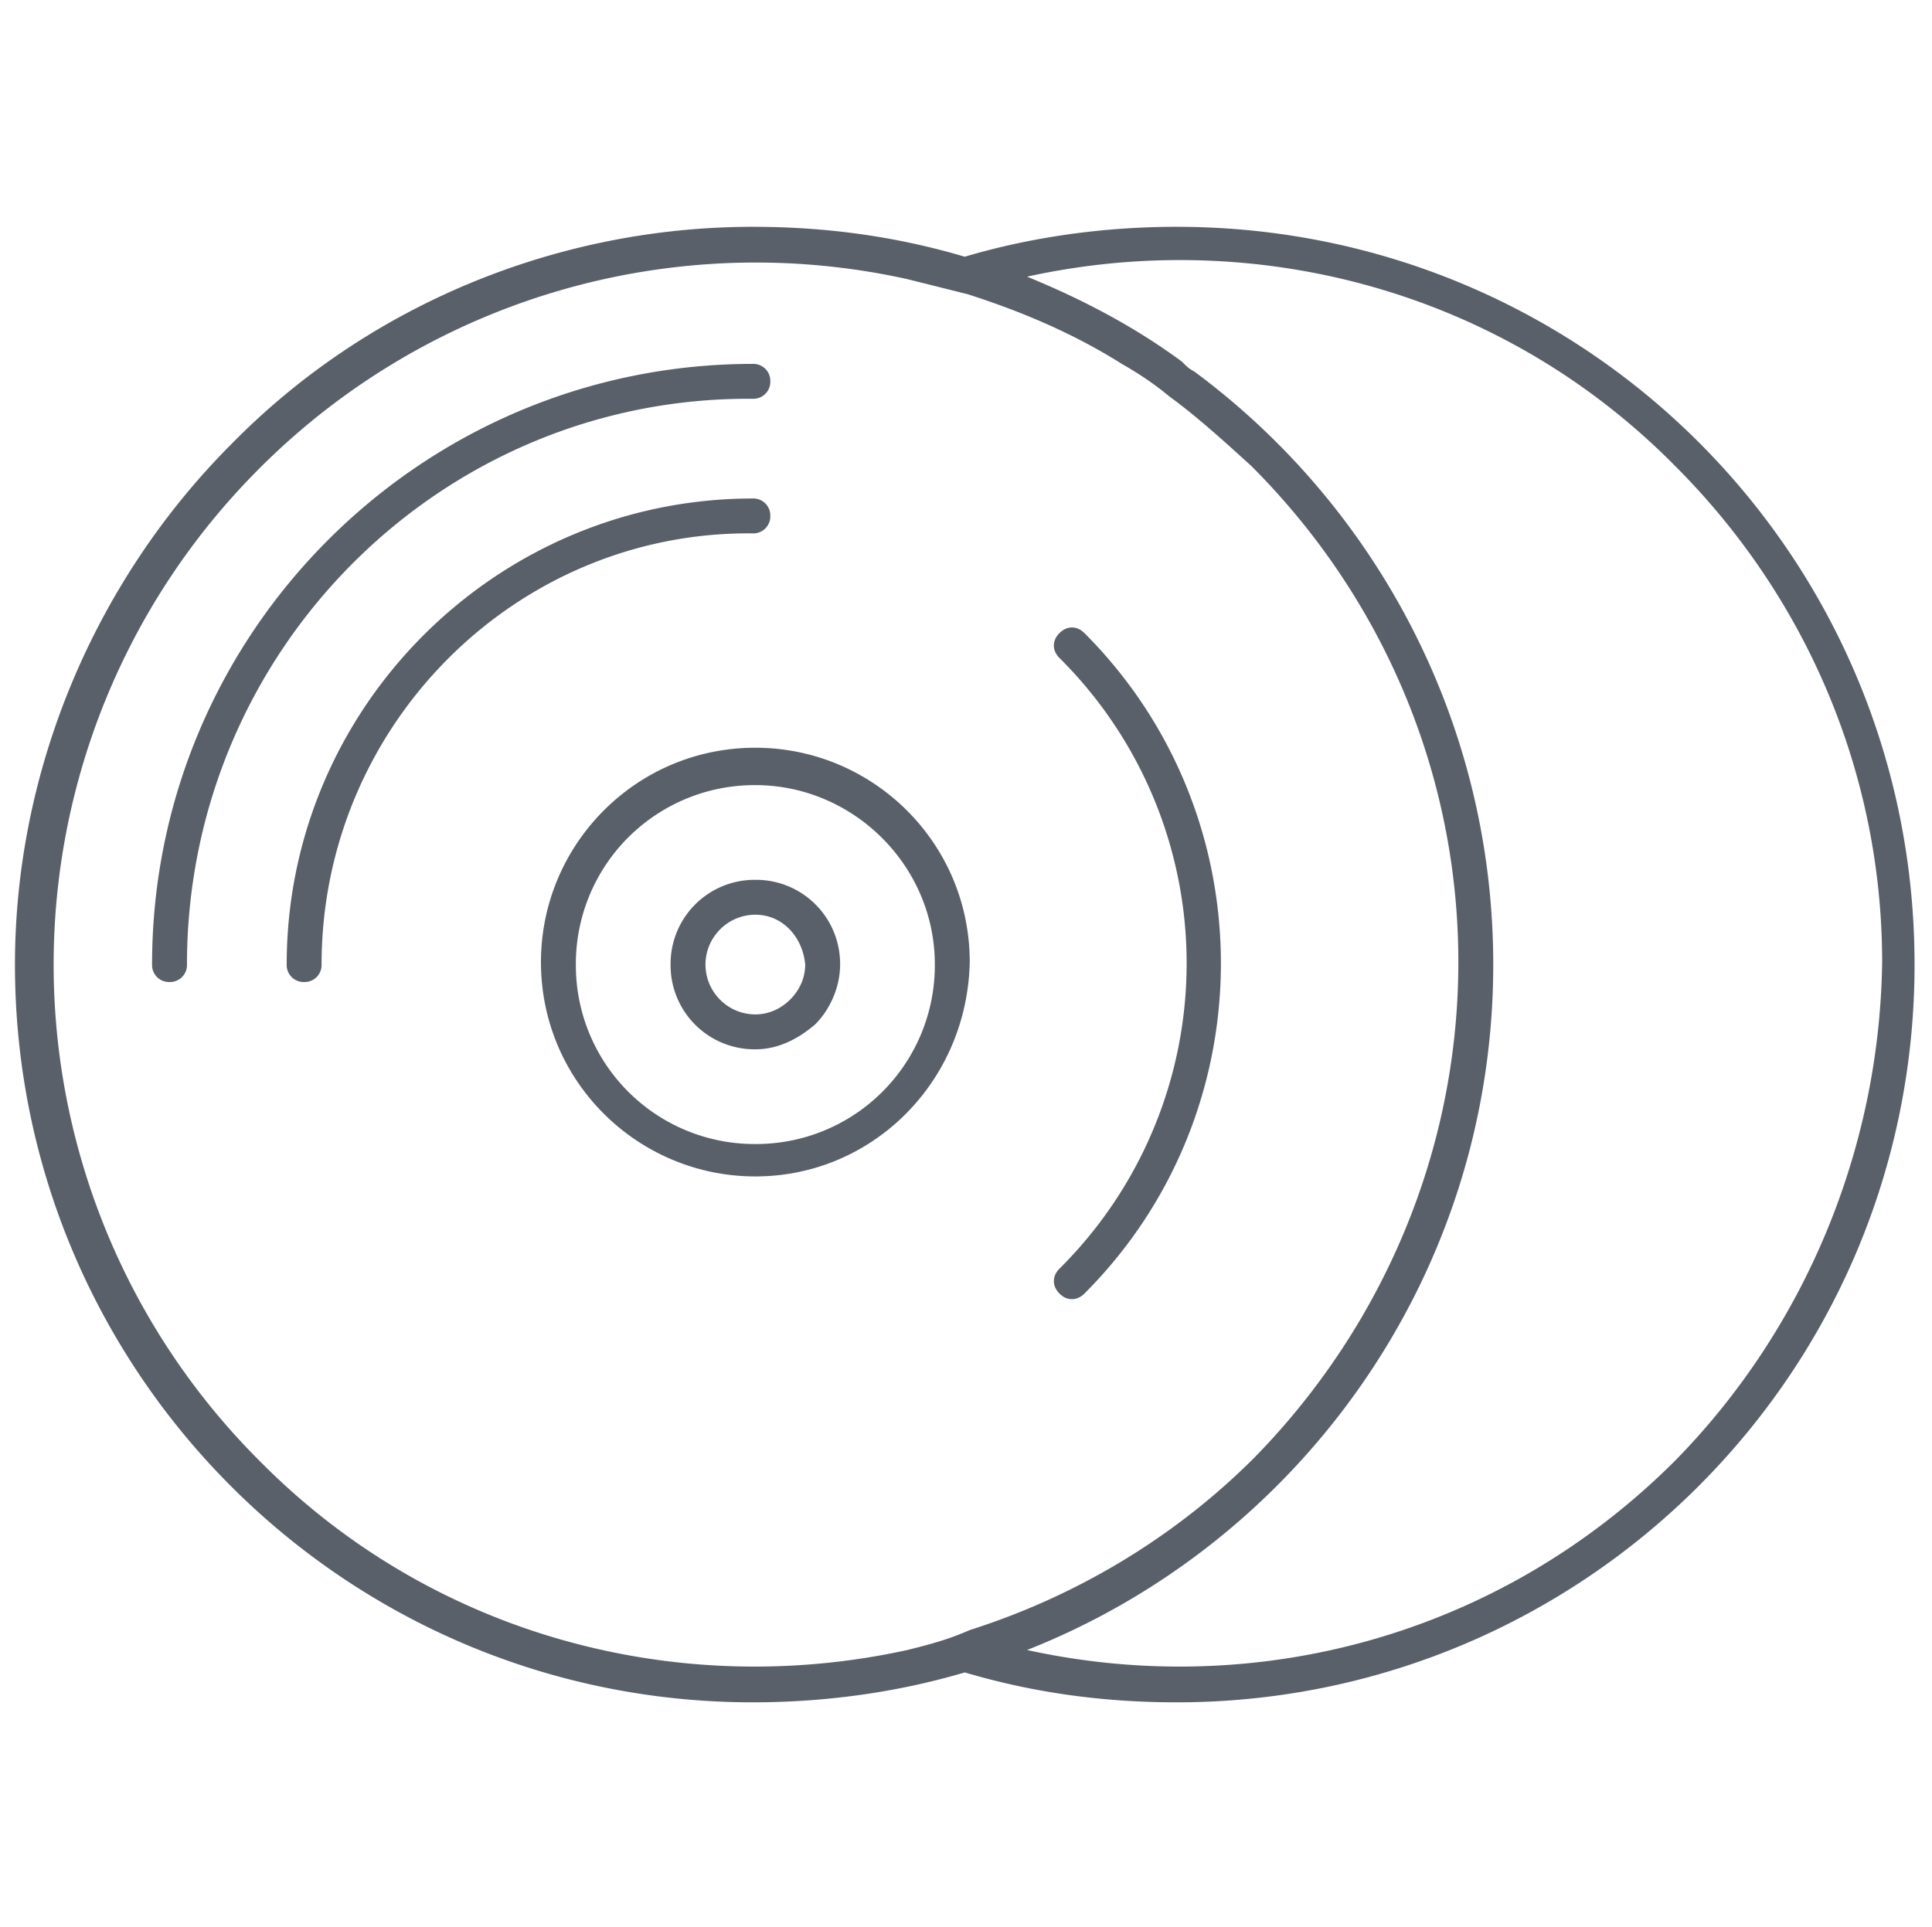 <svg viewBox="0 0 77.5 77.3" xmlns="http://www.w3.org/2000/svg"><g fill="#5a6069"><path d="M47.2 9.1c-2.9 0-5.8.4-8.5 1.2-2.7-.8-5.5-1.2-8.5-1.2-7.8 0-15.4 3.1-20.9 8.7C3.8 23.3.6 30.9.6 38.7.6 55 13.8 68.3 30.2 68.3c2.9 0 5.8-.4 8.5-1.2 2.7.8 5.5 1.2 8.5 1.2 16.3 0 29.6-13.2 29.6-29.6S63.6 9.1 47.2 9.1zM36.4 66.2c-9.1 2-19-.5-26-7.6a28.13 28.13 0 0 1 0-39.8 28.12 28.12 0 0 1 26-7.6l2.4.6c2.2.7 4.3 1.6 6.2 2.8.7.4 1.3.8 1.9 1.3h0c1.1.8 2.2 1.8 3.3 2.8 5.3 5.3 8.3 12.4 8.3 19.9s-3 14.6-8.2 19.9c-3.3 3.3-7.3 5.6-11.4 6.9-.9.4-1.7.6-2.5.8zm30.8-7.6c-7.1 7.1-16.9 9.6-26 7.6 10.9-4.3 18.7-15 18.7-27.5 0-9.7-4.7-18.4-12-23.8-.2-.1-.3-.2-.5-.4-1.9-1.4-4-2.5-6.2-3.4 9.1-2 19 .5 26 7.6 5.3 5.3 8.3 12.4 8.3 19.9-.1 7.5-3.1 14.7-8.3 20zM7.5 38.7a.68.68 0 0 1-.7.7.68.68 0 0 1-.7-.7c0-13.3 10.8-24.1 24.1-24.1a.68.68 0 0 1 .7.7.68.68 0 0 1-.7.7C17.7 15.9 7.5 26.1 7.5 38.7h0zm5.4 0a.68.68 0 0 1-.7.7.68.68 0 0 1-.7-.7c0-10.3 8.4-18.7 18.7-18.7a.68.68 0 0 1 .7.7.68.68 0 0 1-.7.7h0c-9.5-.1-17.3 7.7-17.3 17.3h0zm17.4 8.5c-4.7 0-8.6-3.8-8.6-8.6 0-4.7 3.8-8.6 8.6-8.6 4.7 0 8.6 3.8 8.6 8.6-.1 4.8-3.9 8.6-8.6 8.6zm0-15.7a7.17 7.17 0 0 0-7.2 7.2 7.17 7.17 0 0 0 7.2 7.2 7.17 7.17 0 0 0 7.2-7.2c0-4-3.3-7.2-7.2-7.2zm0 10.6a3.37 3.37 0 0 1-3.4-3.4 3.37 3.37 0 0 1 3.4-3.4h0a3.37 3.37 0 0 1 3.4 3.4c0 .9-.4 1.8-1 2.4-.7.6-1.5 1-2.4 1zm0-5.4c-1.1 0-2 .9-2 2s.9 2 2 2c.5 0 1-.2 1.4-.6s.6-.9.6-1.4c-.1-1.1-.9-2-2-2z"></path><path d="M42.5 26.4c-.3-.3-.3-.7 0-1s.7-.3 1 0c7.3 7.3 7.3 19.2 0 26.5-.3.3-.7.3-1 0s-.3-.7 0-1h0a17.26 17.26 0 0 0 0-24.5h0z"></path></g><defs><path d="M63.3 22.6c-.3-.3-.3-.7 0-1s.7-.3 1 0c9.4 9.4 9.4 24.7 0 34.1-.3.3-.7.3-1 0s-.3-.7 0-1c8.9-8.8 8.9-23.2 0-32.1h0z" id="B"></path></defs></svg>